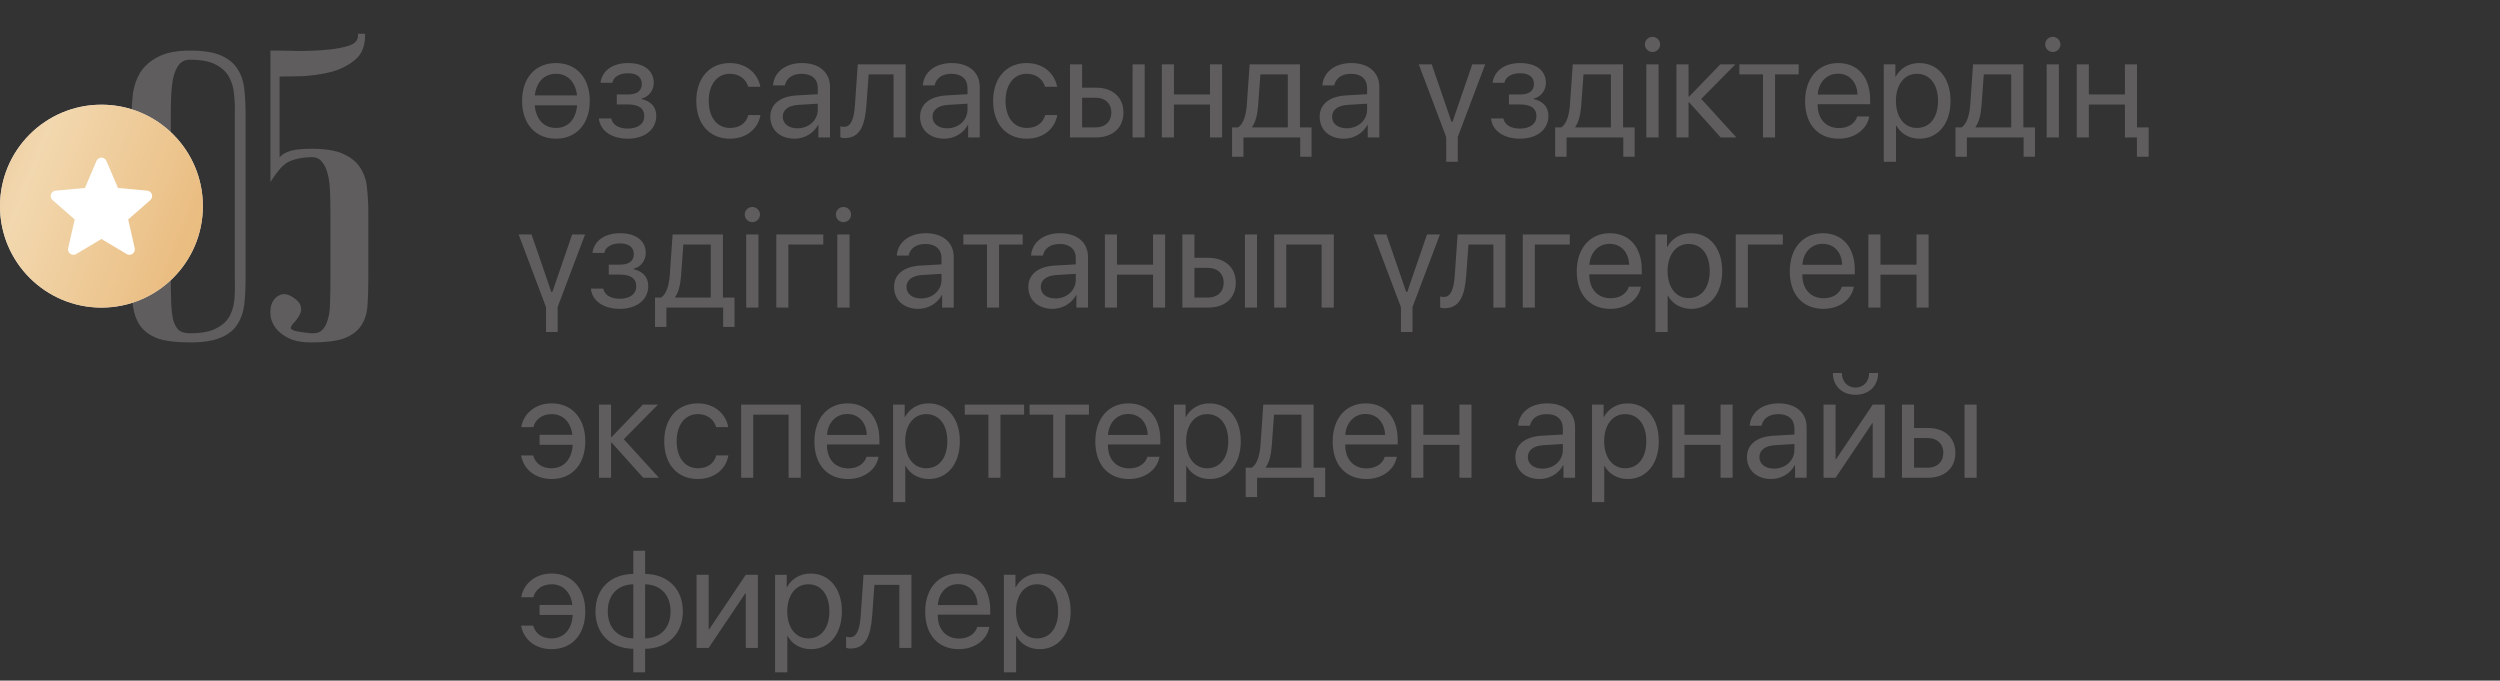<?xml version="1.0" encoding="UTF-8"?> <svg xmlns="http://www.w3.org/2000/svg" width="382" height="104" viewBox="0 0 382 104" fill="none"><rect x="0" y="0" width="382" height="104" fill="#333333" stroke="none"/> <path d="M88.185 16.091H81.707C81.911 18.304 83.147 19.55 84.951 19.55C86.756 19.55 87.981 18.304 88.185 16.091ZM81.718 14.576H88.174C87.916 12.471 86.702 11.278 84.951 11.278C83.2 11.278 81.976 12.471 81.718 14.576ZM84.951 9.635C88.034 9.635 90.118 11.848 90.118 15.414C90.118 18.97 88.034 21.193 84.951 21.193C81.857 21.193 79.773 18.97 79.773 15.414C79.773 11.848 81.857 9.635 84.951 9.635ZM95.919 21.193C93.47 21.193 91.697 19.99 91.504 18.1H93.394C93.609 19.077 94.533 19.646 95.919 19.646C97.541 19.646 98.443 18.873 98.443 17.788C98.443 16.531 97.606 15.962 95.919 15.962H94.243V14.437H95.919C97.337 14.437 98.067 13.899 98.067 12.804C98.067 11.869 97.401 11.192 95.962 11.192C94.641 11.192 93.717 11.762 93.566 12.653H91.751C91.987 10.806 93.599 9.635 95.962 9.635C98.508 9.635 99.894 10.859 99.894 12.653C99.894 13.792 99.163 14.802 98.046 15.06V15.146C99.518 15.468 100.28 16.413 100.28 17.702C100.28 19.786 98.54 21.193 95.919 21.193ZM116.179 13.266H114.331C114.009 12.191 113.096 11.278 111.517 11.278C109.572 11.278 108.294 12.922 108.294 15.414C108.294 17.971 109.594 19.55 111.538 19.55C113.021 19.55 113.998 18.819 114.353 17.584H116.2C115.835 19.7 114.041 21.193 111.527 21.193C108.423 21.193 106.393 18.97 106.393 15.414C106.393 11.934 108.412 9.635 111.506 9.635C114.202 9.635 115.846 11.364 116.179 13.266ZM121.84 19.604C123.602 19.604 124.955 18.368 124.955 16.757V15.844L121.969 16.026C120.465 16.123 119.605 16.789 119.605 17.842C119.605 18.905 120.497 19.604 121.84 19.604ZM121.421 21.193C119.197 21.193 117.704 19.851 117.704 17.842C117.704 15.93 119.176 14.727 121.754 14.576L124.955 14.394V13.459C124.955 12.095 124.053 11.278 122.506 11.278C121.066 11.278 120.164 11.955 119.928 13.051H118.123C118.252 11.117 119.906 9.635 122.549 9.635C125.17 9.635 126.824 11.053 126.824 13.276V21H125.052V19.077H125.009C124.343 20.355 122.925 21.193 121.421 21.193ZM132.389 16.069C132.163 19.152 131.422 21.097 129.069 21.097C128.747 21.097 128.532 21.032 128.403 20.979V19.292C128.5 19.324 128.704 19.378 128.973 19.378C130.079 19.378 130.498 18.078 130.638 16.026L131.067 9.828H138.383V21H136.535V11.364H132.732L132.389 16.069ZM144.721 19.604C146.482 19.604 147.836 18.368 147.836 16.757V15.844L144.85 16.026C143.346 16.123 142.486 16.789 142.486 17.842C142.486 18.905 143.378 19.604 144.721 19.604ZM144.302 21.193C142.078 21.193 140.585 19.851 140.585 17.842C140.585 15.93 142.057 14.727 144.635 14.576L147.836 14.394V13.459C147.836 12.095 146.934 11.278 145.387 11.278C143.947 11.278 143.045 11.955 142.809 13.051H141.004C141.133 11.117 142.787 9.635 145.43 9.635C148.051 9.635 149.705 11.053 149.705 13.276V21H147.933V19.077H147.89C147.224 20.355 145.806 21.193 144.302 21.193ZM161.532 13.266H159.685C159.362 12.191 158.449 11.278 156.87 11.278C154.926 11.278 153.647 12.922 153.647 15.414C153.647 17.971 154.947 19.55 156.892 19.55C158.374 19.55 159.352 18.819 159.706 17.584H161.554C161.188 19.7 159.395 21.193 156.881 21.193C153.776 21.193 151.746 18.97 151.746 15.414C151.746 11.934 153.766 9.635 156.859 9.635C159.556 9.635 161.199 11.364 161.532 13.266ZM173.059 21V9.828H174.906V21H173.059ZM167.43 14.931H165.346V19.464H167.43C168.88 19.464 169.814 18.561 169.814 17.197C169.814 15.822 168.869 14.931 167.43 14.931ZM163.498 21V9.828H165.346V13.395H167.462C170.019 13.395 171.662 14.866 171.662 17.197C171.662 19.528 170.019 21 167.462 21H163.498ZM184.886 21V15.973H179.375V21H177.527V9.828H179.375V14.437H184.886V9.828H186.733V21H184.886ZM196.777 19.464V11.364H192.588L192.244 16.069C192.147 17.455 191.857 18.669 191.331 19.378V19.464H196.777ZM189.999 23.954H188.259V19.464H189.193C190.01 18.927 190.407 17.53 190.515 16.026L190.944 9.828H198.636V19.464H200.408V23.954H198.668V21H189.999V23.954ZM205.779 19.604C207.541 19.604 208.895 18.368 208.895 16.757V15.844L205.908 16.026C204.404 16.123 203.545 16.789 203.545 17.842C203.545 18.905 204.437 19.604 205.779 19.604ZM205.36 21.193C203.137 21.193 201.644 19.851 201.644 17.842C201.644 15.93 203.115 14.727 205.693 14.576L208.895 14.394V13.459C208.895 12.095 207.992 11.278 206.445 11.278C205.006 11.278 204.104 11.955 203.867 13.051H202.062C202.191 11.117 203.846 9.635 206.488 9.635C209.109 9.635 210.764 11.053 210.764 13.276V21H208.991V19.077H208.948C208.282 20.355 206.864 21.193 205.36 21.193ZM226.941 9.828L222.752 20.914V24.727H220.979V20.946L216.79 9.828H218.767L221.785 18.605H221.946L224.965 9.828H226.941ZM232.237 21.193C229.788 21.193 228.016 19.99 227.822 18.1H229.713C229.928 19.077 230.852 19.646 232.237 19.646C233.859 19.646 234.762 18.873 234.762 17.788C234.762 16.531 233.924 15.962 232.237 15.962H230.562V14.437H232.237C233.655 14.437 234.386 13.899 234.386 12.804C234.386 11.869 233.72 11.192 232.28 11.192C230.959 11.192 230.035 11.762 229.885 12.653H228.069C228.306 10.806 229.917 9.635 232.28 9.635C234.826 9.635 236.212 10.859 236.212 12.653C236.212 13.792 235.481 14.802 234.364 15.06V15.146C235.836 15.468 236.599 16.413 236.599 17.702C236.599 19.786 234.858 21.193 232.237 21.193ZM246.148 19.464V11.364H241.959L241.615 16.069C241.519 17.455 241.229 18.669 240.702 19.378V19.464H246.148ZM239.37 23.954H237.63V19.464H238.564C239.381 18.927 239.778 17.53 239.886 16.026L240.315 9.828H248.007V19.464H249.779V23.954H248.039V21H239.37V23.954ZM251.562 21V9.828H253.432V21H251.562ZM252.497 7.948C251.863 7.948 251.337 7.422 251.337 6.788C251.337 6.144 251.863 5.628 252.497 5.628C253.142 5.628 253.668 6.144 253.668 6.788C253.668 7.422 253.142 7.948 252.497 7.948ZM259.952 15.113L265.323 21H262.917L258.094 15.629H258.008V21H256.16V9.828H258.008V14.77H258.094L262.863 9.828H265.173L259.952 15.113ZM274.841 9.828V11.364H271.231V21H269.384V11.364H265.774V9.828H274.841ZM280.846 11.257C279.095 11.257 277.87 12.6 277.752 14.458H283.821C283.778 12.589 282.607 11.257 280.846 11.257ZM283.778 17.799H285.615C285.293 19.754 283.402 21.193 280.964 21.193C277.763 21.193 275.818 18.97 275.818 15.457C275.818 11.987 277.795 9.635 280.878 9.635C283.896 9.635 285.755 11.826 285.755 15.21V15.919H277.741V16.026C277.741 18.164 278.998 19.571 281.007 19.571C282.425 19.571 283.467 18.852 283.778 17.799ZM293.264 9.635C296.11 9.635 298.044 11.912 298.044 15.414C298.044 18.916 296.121 21.193 293.307 21.193C291.706 21.193 290.417 20.409 289.751 19.185H289.708V24.727H287.839V9.828H289.611V11.719H289.654C290.342 10.462 291.642 9.635 293.264 9.635ZM292.898 19.55C294.886 19.55 296.132 17.949 296.132 15.414C296.132 12.89 294.886 11.278 292.898 11.278C290.986 11.278 289.697 12.933 289.697 15.414C289.697 17.906 290.986 19.55 292.898 19.55ZM307.314 19.464V11.364H303.125L302.781 16.069C302.685 17.455 302.395 18.669 301.868 19.378V19.464H307.314ZM300.536 23.954H298.796V19.464H299.73C300.547 18.927 300.944 17.53 301.052 16.026L301.481 9.828H309.173V19.464H310.945V23.954H309.205V21H300.536V23.954ZM312.729 21V9.828H314.598V21H312.729ZM313.663 7.948C313.029 7.948 312.503 7.422 312.503 6.788C312.503 6.144 313.029 5.628 313.663 5.628C314.308 5.628 314.834 6.144 314.834 6.788C314.834 7.422 314.308 7.948 313.663 7.948ZM326.532 19.464H328.315V23.954H326.521V21H324.685V19.464V15.973H319.174V21H317.326V9.828H319.174V14.437H324.685V9.828H326.532V19.464ZM89.398 35.828L85.209 46.914V50.727H83.436V46.946L79.247 35.828H81.224L84.242 44.605H84.403L87.422 35.828H89.398ZM94.694 47.193C92.245 47.193 90.473 45.99 90.279 44.1H92.17C92.385 45.077 93.309 45.647 94.694 45.647C96.316 45.647 97.219 44.873 97.219 43.788C97.219 42.531 96.381 41.962 94.694 41.962H93.019V40.437H94.694C96.112 40.437 96.843 39.899 96.843 38.804C96.843 37.869 96.177 37.192 94.737 37.192C93.416 37.192 92.492 37.762 92.342 38.653H90.526C90.763 36.806 92.374 35.635 94.737 35.635C97.283 35.635 98.669 36.859 98.669 38.653C98.669 39.792 97.939 40.802 96.821 41.06V41.145C98.293 41.468 99.056 42.413 99.056 43.702C99.056 45.786 97.315 47.193 94.694 47.193ZM108.605 45.464V37.364H104.416L104.072 42.069C103.976 43.455 103.686 44.669 103.159 45.378V45.464H108.605ZM101.827 49.954H100.087V45.464H101.021C101.838 44.927 102.235 43.53 102.343 42.026L102.772 35.828H110.464V45.464H112.236V49.954H110.496V47H101.827V49.954ZM114.02 47V35.828H115.889V47H114.02ZM114.954 33.948C114.32 33.948 113.794 33.422 113.794 32.788C113.794 32.144 114.32 31.628 114.954 31.628C115.599 31.628 116.125 32.144 116.125 32.788C116.125 33.422 115.599 33.948 114.954 33.948ZM125.804 37.364H120.465V47H118.617V35.828H125.804V37.364ZM127.941 47V35.828H129.811V47H127.941ZM128.876 33.948C128.242 33.948 127.716 33.422 127.716 32.788C127.716 32.144 128.242 31.628 128.876 31.628C129.521 31.628 130.047 32.144 130.047 32.788C130.047 33.422 129.521 33.948 128.876 33.948ZM140.746 45.603C142.508 45.603 143.861 44.368 143.861 42.757V41.844L140.875 42.026C139.371 42.123 138.512 42.789 138.512 43.842C138.512 44.905 139.403 45.603 140.746 45.603ZM140.327 47.193C138.104 47.193 136.61 45.851 136.61 43.842C136.61 41.93 138.082 40.727 140.66 40.576L143.861 40.394V39.459C143.861 38.095 142.959 37.278 141.412 37.278C139.973 37.278 139.07 37.955 138.834 39.051H137.029C137.158 37.117 138.812 35.635 141.455 35.635C144.076 35.635 145.73 37.053 145.73 39.276V47H143.958V45.077H143.915C143.249 46.355 141.831 47.193 140.327 47.193ZM156.269 35.828V37.364H152.659V47H150.812V37.364H147.202V35.828H156.269ZM161.264 45.603C163.025 45.603 164.379 44.368 164.379 42.757V41.844L161.393 42.026C159.889 42.123 159.029 42.789 159.029 43.842C159.029 44.905 159.921 45.603 161.264 45.603ZM160.845 47.193C158.621 47.193 157.128 45.851 157.128 43.842C157.128 41.93 158.6 40.727 161.178 40.576L164.379 40.394V39.459C164.379 38.095 163.477 37.278 161.93 37.278C160.49 37.278 159.588 37.955 159.352 39.051H157.547C157.676 37.117 159.33 35.635 161.973 35.635C164.594 35.635 166.248 37.053 166.248 39.276V47H164.476V45.077H164.433C163.767 46.355 162.349 47.193 160.845 47.193ZM176.185 47V41.973H170.674V47H168.826V35.828H170.674V40.437H176.185V35.828H178.032V47H176.185ZM190.225 47V35.828H192.072V47H190.225ZM184.596 40.931H182.512V45.464H184.596C186.046 45.464 186.98 44.562 186.98 43.197C186.98 41.822 186.035 40.931 184.596 40.931ZM180.664 47V35.828H182.512V39.395H184.628C187.185 39.395 188.828 40.866 188.828 43.197C188.828 45.528 187.185 47 184.628 47H180.664ZM201.944 47V37.364H196.541V47H194.693V35.828H203.803V47H201.944ZM220.023 35.828L215.834 46.914V50.727H214.062V46.946L209.872 35.828H211.849L214.867 44.605H215.028L218.047 35.828H220.023ZM224.041 42.069C223.815 45.152 223.074 47.097 220.722 47.097C220.399 47.097 220.185 47.032 220.056 46.978V45.292C220.152 45.324 220.356 45.378 220.625 45.378C221.731 45.378 222.15 44.078 222.29 42.026L222.72 35.828H230.035V47H228.188V37.364H224.385L224.041 42.069ZM239.864 37.364H234.525V47H232.678V35.828H239.864V37.364ZM245.955 37.257C244.204 37.257 242.979 38.6 242.861 40.458H248.931C248.888 38.589 247.717 37.257 245.955 37.257ZM248.888 43.799H250.725C250.402 45.754 248.512 47.193 246.073 47.193C242.872 47.193 240.928 44.97 240.928 41.457C240.928 37.987 242.904 35.635 245.987 35.635C249.006 35.635 250.864 37.826 250.864 41.21V41.919H242.851V42.026C242.851 44.164 244.107 45.571 246.116 45.571C247.534 45.571 248.576 44.852 248.888 43.799ZM258.373 35.635C261.22 35.635 263.153 37.912 263.153 41.414C263.153 44.916 261.23 47.193 258.416 47.193C256.815 47.193 255.526 46.409 254.86 45.185H254.817V50.727H252.948V35.828H254.721V37.719H254.764C255.451 36.462 256.751 35.635 258.373 35.635ZM258.008 45.55C259.995 45.55 261.241 43.949 261.241 41.414C261.241 38.89 259.995 37.278 258.008 37.278C256.096 37.278 254.807 38.933 254.807 41.414C254.807 43.906 256.096 45.55 258.008 45.55ZM272.413 37.364H267.074V47H265.227V35.828H272.413V37.364ZM278.504 37.257C276.753 37.257 275.528 38.6 275.41 40.458H281.479C281.437 38.589 280.266 37.257 278.504 37.257ZM281.437 43.799H283.273C282.951 45.754 281.061 47.193 278.622 47.193C275.421 47.193 273.477 44.97 273.477 41.457C273.477 37.987 275.453 35.635 278.536 35.635C281.555 35.635 283.413 37.826 283.413 41.21V41.919H275.399V42.026C275.399 44.164 276.656 45.571 278.665 45.571C280.083 45.571 281.125 44.852 281.437 43.799ZM292.845 47V41.973H287.334V47H285.486V35.828H287.334V40.437H292.845V35.828H294.692V47H292.845ZM81.471 69.595C81.825 70.83 82.814 71.55 84.285 71.55C86.068 71.55 87.39 70.261 87.508 67.962H82.448V66.436H87.454C87.218 64.439 85.961 63.278 84.307 63.278C82.728 63.278 81.782 64.17 81.492 65.266H79.644C79.956 63.353 81.621 61.635 84.317 61.635C87.4 61.635 89.431 63.934 89.431 67.414C89.431 70.97 87.4 73.193 84.296 73.193C81.782 73.193 79.999 71.711 79.623 69.595H81.471ZM95.317 67.113L100.688 73H98.282L93.459 67.629H93.373V73H91.525V61.828H93.373V66.769H93.459L98.228 61.828H100.538L95.317 67.113ZM111.28 65.266H109.433C109.11 64.191 108.197 63.278 106.618 63.278C104.674 63.278 103.396 64.922 103.396 67.414C103.396 69.971 104.695 71.55 106.64 71.55C108.122 71.55 109.1 70.819 109.454 69.584H111.302C110.937 71.7 109.143 73.193 106.629 73.193C103.524 73.193 101.494 70.97 101.494 67.414C101.494 63.934 103.514 61.635 106.607 61.635C109.304 61.635 110.947 63.364 111.28 65.266ZM120.497 73V63.364H115.094V73H113.246V61.828H122.355V73H120.497ZM129.467 63.257C127.716 63.257 126.491 64.6 126.373 66.458H132.442C132.399 64.589 131.229 63.257 129.467 63.257ZM132.399 69.799H134.236C133.914 71.754 132.023 73.193 129.585 73.193C126.384 73.193 124.439 70.97 124.439 67.457C124.439 63.987 126.416 61.635 129.499 61.635C132.518 61.635 134.376 63.826 134.376 67.21V67.919H126.362V68.026C126.362 70.164 127.619 71.571 129.628 71.571C131.046 71.571 132.088 70.852 132.399 69.799ZM141.885 61.635C144.731 61.635 146.665 63.912 146.665 67.414C146.665 70.916 144.742 73.193 141.928 73.193C140.327 73.193 139.038 72.409 138.372 71.185H138.329V76.728H136.46V61.828H138.232V63.719H138.275C138.963 62.462 140.263 61.635 141.885 61.635ZM141.52 71.55C143.507 71.55 144.753 69.949 144.753 67.414C144.753 64.89 143.507 63.278 141.52 63.278C139.607 63.278 138.318 64.933 138.318 67.414C138.318 69.906 139.607 71.55 141.52 71.55ZM156.483 61.828V63.364H152.874V73H151.026V63.364H147.417V61.828H156.483ZM166.388 61.828V63.364H162.778V73H160.931V63.364H157.321V61.828H166.388ZM172.393 63.257C170.642 63.257 169.417 64.6 169.299 66.458H175.368C175.325 64.589 174.154 63.257 172.393 63.257ZM175.325 69.799H177.162C176.84 71.754 174.949 73.193 172.511 73.193C169.31 73.193 167.365 70.97 167.365 67.457C167.365 63.987 169.342 61.635 172.425 61.635C175.443 61.635 177.302 63.826 177.302 67.21V67.919H169.288V68.026C169.288 70.164 170.545 71.571 172.554 71.571C173.972 71.571 175.014 70.852 175.325 69.799ZM184.811 61.635C187.657 61.635 189.591 63.912 189.591 67.414C189.591 70.916 187.668 73.193 184.854 73.193C183.253 73.193 181.964 72.409 181.298 71.185H181.255V76.728H179.386V61.828H181.158V63.719H181.201C181.889 62.462 183.188 61.635 184.811 61.635ZM184.445 71.55C186.433 71.55 187.679 69.949 187.679 67.414C187.679 64.89 186.433 63.278 184.445 63.278C182.533 63.278 181.244 64.933 181.244 67.414C181.244 69.906 182.533 71.55 184.445 71.55ZM198.861 71.464V63.364H194.672L194.328 68.069C194.231 69.455 193.941 70.669 193.415 71.378V71.464H198.861ZM192.083 75.954H190.343V71.464H191.277C192.094 70.927 192.491 69.53 192.599 68.026L193.028 61.828H200.72V71.464H202.492V75.954H200.752V73H192.083V75.954ZM208.658 63.257C206.907 63.257 205.683 64.6 205.564 66.458H211.634C211.591 64.589 210.42 63.257 208.658 63.257ZM211.591 69.799H213.428C213.105 71.754 211.215 73.193 208.776 73.193C205.575 73.193 203.631 70.97 203.631 67.457C203.631 63.987 205.607 61.635 208.69 61.635C211.709 61.635 213.567 63.826 213.567 67.21V67.919H205.554V68.026C205.554 70.164 206.811 71.571 208.819 71.571C210.237 71.571 211.279 70.852 211.591 69.799ZM222.999 73V67.973H217.488V73H215.641V61.828H217.488V66.436H222.999V61.828H224.847V73H222.999ZM235.686 71.603C237.447 71.603 238.801 70.368 238.801 68.757V67.844L235.814 68.026C234.311 68.123 233.451 68.789 233.451 69.842C233.451 70.905 234.343 71.603 235.686 71.603ZM235.267 73.193C233.043 73.193 231.55 71.851 231.55 69.842C231.55 67.93 233.021 66.727 235.6 66.576L238.801 66.394V65.459C238.801 64.095 237.898 63.278 236.352 63.278C234.912 63.278 234.01 63.955 233.773 65.051H231.969C232.098 63.117 233.752 61.635 236.395 61.635C239.016 61.635 240.67 63.053 240.67 65.276V73H238.897V71.077H238.854C238.188 72.356 236.771 73.193 235.267 73.193ZM248.684 61.635C251.53 61.635 253.464 63.912 253.464 67.414C253.464 70.916 251.541 73.193 248.727 73.193C247.126 73.193 245.837 72.409 245.171 71.185H245.128V76.728H243.259V61.828H245.031V63.719H245.074C245.762 62.462 247.062 61.635 248.684 61.635ZM248.318 71.55C250.306 71.55 251.552 69.949 251.552 67.414C251.552 64.89 250.306 63.278 248.318 63.278C246.406 63.278 245.117 64.933 245.117 67.414C245.117 69.906 246.406 71.55 248.318 71.55ZM262.896 73V67.973H257.385V73H255.537V61.828H257.385V66.436H262.896V61.828H264.743V73H262.896ZM271.07 71.603C272.832 71.603 274.186 70.368 274.186 68.757V67.844L271.199 68.026C269.695 68.123 268.836 68.789 268.836 69.842C268.836 70.905 269.728 71.603 271.07 71.603ZM270.651 73.193C268.428 73.193 266.935 71.851 266.935 69.842C266.935 67.93 268.406 66.727 270.984 66.576L274.186 66.394V65.459C274.186 64.095 273.283 63.278 271.736 63.278C270.297 63.278 269.395 63.955 269.158 65.051H267.354C267.482 63.117 269.137 61.635 271.779 61.635C274.4 61.635 276.055 63.053 276.055 65.276V73H274.282V71.077H274.239C273.573 72.356 272.155 73.193 270.651 73.193ZM280.48 73H278.633V61.828H280.48V70.143H280.566L286.152 61.828H288V73H286.152V64.686H286.066L280.48 73ZM280.062 56.994H281.437C281.437 58.24 282.242 59.218 283.521 59.218C284.799 59.218 285.604 58.24 285.604 56.994H286.979C286.979 58.971 285.572 60.324 283.521 60.324C281.469 60.324 280.062 58.971 280.062 56.994ZM300.182 73V61.828H302.029V73H300.182ZM294.553 66.931H292.469V71.464H294.553C296.003 71.464 296.938 70.561 296.938 69.197C296.938 67.822 295.992 66.931 294.553 66.931ZM290.621 73V61.828H292.469V65.394H294.585C297.142 65.394 298.785 66.866 298.785 69.197C298.785 71.528 297.142 73 294.585 73H290.621ZM81.471 95.595C81.825 96.83 82.814 97.55 84.285 97.55C86.068 97.55 87.39 96.261 87.508 93.962H82.448V92.436H87.454C87.218 90.439 85.961 89.278 84.307 89.278C82.728 89.278 81.782 90.17 81.492 91.266H79.644C79.956 89.353 81.621 87.635 84.317 87.635C87.4 87.635 89.431 89.934 89.431 93.414C89.431 96.97 87.4 99.193 84.296 99.193C81.782 99.193 79.999 97.711 79.623 95.595H81.471ZM96.768 97.55V89.278C94.383 89.332 92.868 90.89 92.868 93.414C92.868 95.928 94.383 97.485 96.768 97.55ZM102.461 93.414C102.461 90.9 100.946 89.343 98.572 89.278V97.55C100.946 97.496 102.461 95.939 102.461 93.414ZM96.768 99.14C93.287 99.075 90.988 96.862 90.988 93.414C90.988 89.966 93.287 87.742 96.768 87.689V84.154H98.572V87.689C102.031 87.753 104.341 89.966 104.341 93.414C104.341 96.862 102.031 99.086 98.572 99.14V102.728H96.768V99.14ZM108.283 99H106.436V87.828H108.283V96.143H108.369L113.955 87.828H115.803V99H113.955V90.686H113.869L108.283 99ZM123.859 87.635C126.706 87.635 128.64 89.912 128.64 93.414C128.64 96.916 126.717 99.193 123.902 99.193C122.302 99.193 121.013 98.409 120.347 97.185H120.304V102.728H118.435V87.828H120.207V89.719H120.25C120.938 88.462 122.237 87.635 123.859 87.635ZM123.494 97.55C125.481 97.55 126.728 95.949 126.728 93.414C126.728 90.89 125.481 89.278 123.494 89.278C121.582 89.278 120.293 90.933 120.293 93.414C120.293 95.906 121.582 97.55 123.494 97.55ZM133.27 94.069C133.044 97.152 132.303 99.097 129.95 99.097C129.628 99.097 129.413 99.032 129.284 98.978V97.292C129.381 97.324 129.585 97.378 129.854 97.378C130.96 97.378 131.379 96.078 131.519 94.026L131.948 87.828H139.264V99H137.416V89.364H133.613L133.27 94.069ZM146.396 89.257C144.646 89.257 143.421 90.6 143.303 92.458H149.372C149.329 90.589 148.158 89.257 146.396 89.257ZM149.329 95.799H151.166C150.844 97.754 148.953 99.193 146.515 99.193C143.313 99.193 141.369 96.97 141.369 93.457C141.369 89.987 143.346 87.635 146.429 87.635C149.447 87.635 151.306 89.826 151.306 93.21V93.919H143.292V94.026C143.292 96.164 144.549 97.571 146.558 97.571C147.976 97.571 149.018 96.852 149.329 95.799ZM158.814 87.635C161.661 87.635 163.595 89.912 163.595 93.414C163.595 96.916 161.672 99.193 158.857 99.193C157.257 99.193 155.968 98.409 155.302 97.185H155.259V102.728H153.39V87.828H155.162V89.719H155.205C155.893 88.462 157.192 87.635 158.814 87.635ZM158.449 97.55C160.437 97.55 161.683 95.949 161.683 93.414C161.683 90.89 160.437 89.278 158.449 89.278C156.537 89.278 155.248 90.933 155.248 93.414C155.248 95.906 156.537 97.55 158.449 97.55Z" fill="#5F5D5D"></path> <path d="M37.204 42.582C37.204 43.963 37.141 45.24 37.016 46.412C36.89 47.542 36.555 48.526 36.011 49.363C35.509 50.2 34.692 50.849 33.562 51.309C32.474 51.77 30.967 52 29.041 52C27.032 52 25.442 51.812 24.27 51.435C23.139 51.016 22.281 50.409 21.695 49.614C21.151 48.819 20.795 47.856 20.628 46.726C20.502 45.554 20.439 44.172 20.439 42.582C20.398 37.559 20.377 33.436 20.377 30.213C20.419 26.989 20.439 24.436 20.439 22.552V17.467C20.439 16.462 20.502 15.416 20.628 14.327C20.795 13.197 21.151 12.172 21.695 11.251C22.281 10.33 23.139 9.576 24.27 8.99C25.442 8.362 27.032 8.048 29.041 8.048C30.967 8.048 32.474 8.279 33.562 8.739C34.651 9.2 35.467 9.848 36.011 10.686C36.555 11.523 36.89 12.527 37.016 13.699C37.141 14.83 37.204 16.085 37.204 17.467V42.582ZM36.199 17.467C36.241 16.378 36.199 15.332 36.074 14.327C35.99 13.281 35.718 12.36 35.258 11.565C34.797 10.727 34.065 10.058 33.06 9.555C32.097 9.053 30.758 8.802 29.041 8.802C28.204 8.802 27.555 9.095 27.095 9.681C26.676 10.225 26.363 10.937 26.153 11.816C25.986 12.653 25.881 13.595 25.839 14.641C25.797 15.646 25.776 16.588 25.776 17.467V23.494C25.776 25.545 25.756 28.162 25.714 31.343C25.714 34.482 25.735 38.228 25.776 42.582C25.776 43.963 25.797 45.198 25.839 46.286C25.881 47.333 25.986 48.233 26.153 48.986C26.363 49.698 26.676 50.263 27.095 50.681C27.555 51.058 28.204 51.246 29.041 51.246C30.799 51.246 32.16 50.995 33.123 50.493C34.127 49.991 34.86 49.342 35.32 48.547C35.781 47.709 36.053 46.789 36.136 45.784C36.22 44.737 36.241 43.67 36.199 42.582V17.467ZM41.645 8.048C42.775 8.048 44.093 8.069 45.6 8.111C47.149 8.111 48.614 8.048 49.995 7.923C51.419 7.797 52.612 7.567 53.574 7.232C54.537 6.856 55.019 6.269 55.019 5.474H55.458C55.458 6.981 54.977 8.132 54.014 8.928C53.051 9.723 51.879 10.309 50.498 10.686C49.158 11.02 47.735 11.23 46.228 11.313C44.763 11.355 43.486 11.376 42.398 11.376V24.876C42.649 24.583 42.88 24.331 43.089 24.122C43.34 23.871 43.633 23.683 43.968 23.557C44.344 23.39 44.805 23.264 45.349 23.18C45.935 23.097 46.689 23.055 47.609 23.055C49.661 23.055 51.23 23.306 52.319 23.808C53.449 24.311 54.286 25.001 54.83 25.88C55.374 26.759 55.688 27.764 55.772 28.894C55.898 30.024 55.96 31.217 55.96 32.473V42.582C55.96 44.131 55.918 45.491 55.835 46.663C55.751 47.835 55.437 48.819 54.893 49.614C54.349 50.409 53.512 51.016 52.381 51.435C51.251 51.812 49.64 52 47.547 52C46.165 52 45.056 51.791 44.219 51.372C43.382 50.953 42.754 50.451 42.335 49.865C41.917 49.279 41.687 48.672 41.645 48.044C41.603 47.375 41.687 46.809 41.896 46.349C42.147 45.847 42.503 45.512 42.963 45.344C43.424 45.177 43.947 45.282 44.533 45.658C45.245 46.119 45.621 46.558 45.663 46.977C45.747 47.354 45.663 47.73 45.412 48.107C45.203 48.484 44.931 48.84 44.596 49.175C44.303 49.509 44.135 49.823 44.093 50.116C44.093 50.367 44.324 50.598 44.784 50.807C45.286 50.974 46.207 51.121 47.547 51.246C48.342 51.288 48.949 51.121 49.368 50.744C49.828 50.326 50.163 49.74 50.372 48.986C50.623 48.233 50.749 47.333 50.749 46.286C50.791 45.198 50.812 43.963 50.812 42.582V32.473C50.812 31.343 50.791 30.255 50.749 29.208C50.707 28.162 50.581 27.241 50.372 26.445C50.163 25.608 49.828 24.938 49.368 24.436C48.949 23.934 48.363 23.683 47.609 23.683C46.228 23.724 45.098 23.934 44.219 24.311C43.382 24.645 42.524 25.462 41.645 26.759V8.048Z" fill="#5F5D5D"></path> <path d="M37.016 46.412L37.336 46.447L37.336 46.446L37.016 46.412ZM36.011 49.363L35.74 49.187L35.734 49.197L36.011 49.363ZM33.562 51.309L33.441 51.011L33.437 51.012L33.562 51.309ZM24.27 51.435L24.157 51.737L24.171 51.742L24.27 51.435ZM21.695 49.614L21.429 49.796L21.436 49.805L21.695 49.614ZM20.628 46.726L20.307 46.76L20.309 46.773L20.628 46.726ZM20.439 42.582H20.762L20.762 42.579L20.439 42.582ZM20.377 30.213L20.054 30.208V30.213H20.377ZM20.628 14.327L20.309 14.28L20.308 14.29L20.628 14.327ZM21.695 11.251L21.423 11.078L21.418 11.087L21.695 11.251ZM24.27 8.99L24.418 9.277L24.422 9.274L24.27 8.99ZM33.562 8.739L33.437 9.036L33.437 9.036L33.562 8.739ZM36.011 10.686L36.281 10.51L36.281 10.51L36.011 10.686ZM37.016 13.699L36.695 13.734L36.695 13.735L37.016 13.699ZM36.199 17.467L35.877 17.454V17.467H36.199ZM36.074 14.327L35.752 14.353L35.753 14.36L35.754 14.367L36.074 14.327ZM35.258 11.565L34.975 11.72L34.978 11.726L35.258 11.565ZM33.06 9.555L32.911 9.841L32.916 9.844L33.06 9.555ZM27.095 9.681L26.841 9.482L26.84 9.484L27.095 9.681ZM26.153 11.816L25.839 11.741L25.837 11.752L26.153 11.816ZM25.839 14.641L26.161 14.655L26.161 14.654L25.839 14.641ZM25.714 31.343L25.391 31.338V31.343H25.714ZM25.776 42.582H26.099L26.099 42.579L25.776 42.582ZM25.839 46.286L25.517 46.299L25.517 46.299L25.839 46.286ZM26.153 48.986L25.838 49.056L25.841 49.067L25.844 49.077L26.153 48.986ZM27.095 50.681L26.867 50.909L26.878 50.921L26.891 50.931L27.095 50.681ZM33.123 50.493L32.978 50.205L32.974 50.207L33.123 50.493ZM35.32 48.547L35.599 48.708L35.603 48.702L35.32 48.547ZM36.136 45.784L36.458 45.811L36.458 45.81L36.136 45.784ZM36.199 42.582H35.877L35.877 42.594L36.199 42.582ZM36.882 42.582C36.882 43.954 36.819 45.219 36.695 46.377L37.336 46.446C37.463 45.261 37.526 43.973 37.526 42.582H36.882ZM36.695 46.376C36.574 47.464 36.254 48.398 35.741 49.187L36.281 49.539C36.856 48.654 37.206 47.621 37.336 46.447L36.695 46.376ZM35.734 49.197C35.276 49.961 34.523 50.57 33.441 51.011L33.684 51.608C34.862 51.128 35.741 50.439 36.287 49.529L35.734 49.197ZM33.437 51.012C32.405 51.449 30.948 51.678 29.041 51.678V52.322C30.986 52.322 32.542 52.091 33.688 51.606L33.437 51.012ZM29.041 51.678C27.047 51.678 25.495 51.49 24.368 51.128L24.171 51.742C25.389 52.133 27.017 52.322 29.041 52.322V51.678ZM24.381 51.133C23.297 50.731 22.496 50.157 21.955 49.423L21.436 49.805C22.067 50.661 22.982 51.302 24.158 51.737L24.381 51.133ZM21.961 49.432C21.45 48.684 21.108 47.769 20.947 46.679L20.309 46.773C20.482 47.943 20.853 48.954 21.429 49.796L21.961 49.432ZM20.948 46.691C20.824 45.534 20.762 44.165 20.762 42.582H20.117C20.117 44.18 20.18 45.574 20.307 46.76L20.948 46.691ZM20.762 42.579C20.72 37.557 20.699 33.434 20.699 30.213H20.054C20.054 33.437 20.075 37.561 20.117 42.584L20.762 42.579ZM20.699 30.217C20.741 26.993 20.762 24.438 20.762 22.552H20.117C20.117 24.434 20.096 26.986 20.054 30.208L20.699 30.217ZM20.762 22.552V17.467H20.117V22.552H20.762ZM20.762 17.467C20.762 16.476 20.824 15.441 20.948 14.364L20.308 14.29C20.181 15.39 20.117 16.449 20.117 17.467H20.762ZM20.947 14.374C21.108 13.283 21.451 12.297 21.973 11.415L21.418 11.087C20.851 12.046 20.482 13.111 20.309 14.28L20.947 14.374ZM21.967 11.424C22.518 10.558 23.33 9.841 24.418 9.277L24.121 8.704C22.949 9.312 22.045 10.101 21.423 11.078L21.967 11.424ZM24.422 9.274C25.529 8.681 27.061 8.371 29.041 8.371V7.726C27.004 7.726 25.354 8.044 24.117 8.706L24.422 9.274ZM29.041 8.371C30.948 8.371 32.405 8.6 33.437 9.036L33.688 8.442C32.542 7.958 30.986 7.726 29.041 7.726V8.371ZM33.437 9.036C34.477 9.476 35.237 10.087 35.741 10.861L36.281 10.51C35.696 9.609 34.824 8.923 33.688 8.442L33.437 9.036ZM35.741 10.861C36.253 11.649 36.574 12.603 36.695 13.734L37.336 13.665C37.206 12.452 36.858 11.397 36.281 10.51L35.741 10.861ZM36.695 13.735C36.819 14.851 36.882 16.095 36.882 17.467H37.526C37.526 16.076 37.463 14.808 37.336 13.664L36.695 13.735ZM36.882 17.467V42.582H37.526V17.467H36.882ZM36.521 17.479C36.564 16.375 36.522 15.31 36.394 14.287L35.754 14.367C35.877 15.353 35.918 16.382 35.877 17.454L36.521 17.479ZM36.395 14.302C36.308 13.214 36.024 12.245 35.536 11.403L34.978 11.726C35.412 12.474 35.672 13.348 35.752 14.353L36.395 14.302ZM35.54 11.409C35.043 10.505 34.257 9.793 33.204 9.267L32.916 9.844C33.872 10.322 34.551 10.95 34.975 11.72L35.54 11.409ZM33.209 9.27C32.181 8.733 30.782 8.48 29.041 8.48V9.124C30.733 9.124 32.013 9.373 32.911 9.841L33.209 9.27ZM29.041 8.48C28.119 8.48 27.371 8.808 26.841 9.482L27.349 9.88C27.74 9.382 28.289 9.124 29.041 9.124V8.48ZM26.84 9.484C26.386 10.074 26.056 10.831 25.84 11.741L26.467 11.89C26.669 11.042 26.967 10.376 27.351 9.878L26.84 9.484ZM25.837 11.752C25.666 12.61 25.559 13.569 25.517 14.628L26.161 14.654C26.203 13.621 26.306 12.696 26.469 11.879L25.837 11.752ZM25.517 14.628C25.475 15.636 25.454 16.583 25.454 17.467H26.099C26.099 16.593 26.12 15.655 26.161 14.655L25.517 14.628ZM25.454 17.467V23.494H26.099V17.467H25.454ZM25.454 23.494C25.454 25.543 25.433 28.158 25.391 31.338L26.036 31.347C26.078 28.165 26.099 25.547 26.099 23.494H25.454ZM25.391 31.343C25.391 34.483 25.412 38.231 25.454 42.585L26.099 42.579C26.057 38.226 26.036 34.481 26.036 31.343H25.391ZM25.454 42.582C25.454 43.966 25.475 45.205 25.517 46.299L26.161 46.274C26.12 45.191 26.099 43.96 26.099 42.582H25.454ZM25.517 46.299C25.559 47.359 25.666 48.279 25.838 49.056L26.468 48.916C26.306 48.187 26.203 47.307 26.161 46.273L25.517 46.299ZM25.844 49.077C26.065 49.828 26.402 50.444 26.867 50.909L27.323 50.453C26.951 50.081 26.66 49.568 26.462 48.895L25.844 49.077ZM26.891 50.931C27.428 51.371 28.16 51.569 29.041 51.569V50.924C28.249 50.924 27.683 50.746 27.299 50.432L26.891 50.931ZM29.041 51.569C30.823 51.569 32.243 51.316 33.272 50.779L32.974 50.207C32.077 50.675 30.776 50.924 29.041 50.924V51.569ZM33.267 50.781C34.315 50.257 35.101 49.569 35.599 48.708L35.041 48.385C34.619 49.115 33.939 49.724 32.978 50.205L33.267 50.781ZM35.603 48.702C36.086 47.823 36.37 46.858 36.458 45.811L35.815 45.757C35.735 46.719 35.475 47.596 35.038 48.391L35.603 48.702ZM36.458 45.81C36.543 44.75 36.564 43.67 36.521 42.569L35.877 42.594C35.919 43.67 35.898 44.725 35.815 45.758L36.458 45.81ZM36.522 42.582V17.467H35.877V42.582H36.522ZM41.645 8.048V7.726H41.322V8.048H41.645ZM45.6 8.111L45.591 8.434H45.6V8.111ZM49.995 7.923L49.967 7.602L49.966 7.602L49.995 7.923ZM53.574 7.232L53.68 7.537L53.692 7.532L53.574 7.232ZM55.019 5.474V5.152H54.696V5.474H55.019ZM55.458 5.474H55.78V5.152H55.458V5.474ZM50.498 10.686L50.576 10.998L50.583 10.997L50.498 10.686ZM46.228 11.313L46.237 11.636L46.246 11.635L46.228 11.313ZM42.398 11.376V11.054H42.076V11.376H42.398ZM42.398 24.876H42.076V25.747L42.643 25.085L42.398 24.876ZM43.089 24.122L42.861 23.894L42.861 23.894L43.089 24.122ZM43.968 23.557L44.081 23.859L44.09 23.856L44.099 23.852L43.968 23.557ZM45.349 23.18L45.303 22.861L45.3 22.862L45.349 23.18ZM52.319 23.808L52.184 24.101L52.188 24.103L52.319 23.808ZM55.772 28.894L55.45 28.918L55.452 28.93L55.772 28.894ZM55.835 46.663L56.156 46.686L55.835 46.663ZM54.893 49.614L54.627 49.432L54.893 49.614ZM52.381 51.435L52.483 51.741L52.493 51.737L52.381 51.435ZM44.219 51.372L44.075 51.66L44.075 51.66L44.219 51.372ZM42.335 49.865L42.598 49.678L42.598 49.678L42.335 49.865ZM41.645 48.044L41.323 48.065L41.323 48.066L41.645 48.044ZM41.896 46.349L41.607 46.205L41.602 46.216L41.896 46.349ZM42.963 45.344L43.073 45.648L43.073 45.648L42.963 45.344ZM44.533 45.658L44.708 45.388L44.707 45.387L44.533 45.658ZM45.663 46.977L45.342 47.009L45.344 47.028L45.348 47.047L45.663 46.977ZM45.412 48.107L45.144 47.928L45.136 47.939L45.13 47.951L45.412 48.107ZM44.596 49.175L44.368 48.947L44.36 48.954L44.353 48.962L44.596 49.175ZM44.093 50.116L43.774 50.071L43.771 50.093V50.116H44.093ZM44.784 50.807L44.651 51.1L44.666 51.108L44.682 51.113L44.784 50.807ZM47.547 51.246L47.517 51.568L47.53 51.569L47.547 51.246ZM49.368 50.744L49.583 50.984L49.584 50.983L49.368 50.744ZM50.372 48.986L50.066 48.884L50.064 48.892L50.062 48.9L50.372 48.986ZM50.749 46.286L50.426 46.274V46.286H50.749ZM50.749 29.208L50.427 29.221L50.427 29.221L50.749 29.208ZM50.372 26.445L50.059 26.523L50.06 26.527L50.372 26.445ZM49.368 24.436L49.12 24.642L49.125 24.648L49.13 24.654L49.368 24.436ZM47.609 23.683V23.36L47.6 23.36L47.609 23.683ZM44.219 24.311L44.339 24.61L44.346 24.607L44.219 24.311ZM41.645 26.759H41.322V27.81L41.912 26.94L41.645 26.759ZM41.645 8.371C42.771 8.371 44.087 8.392 45.591 8.434L45.609 7.789C44.1 7.747 42.779 7.726 41.645 7.726V8.371ZM45.6 8.434C47.158 8.434 48.633 8.371 50.025 8.244L49.966 7.602C48.596 7.726 47.14 7.789 45.6 7.789V8.434ZM50.024 8.244C51.464 8.117 52.685 7.883 53.68 7.537L53.468 6.928C52.538 7.251 51.373 7.478 49.967 7.602L50.024 8.244ZM53.692 7.532C54.207 7.331 54.62 7.063 54.907 6.715C55.197 6.361 55.341 5.943 55.341 5.474H54.696C54.696 5.801 54.599 6.073 54.408 6.306C54.213 6.543 53.905 6.757 53.457 6.932L53.692 7.532ZM55.019 5.797H55.458V5.152H55.019V5.797ZM55.136 5.474C55.136 6.907 54.682 7.958 53.809 8.679L54.219 9.176C55.272 8.307 55.78 7.055 55.78 5.474H55.136ZM53.809 8.679C52.886 9.441 51.757 10.008 50.413 10.374L50.583 10.997C52.002 10.61 53.216 10.005 54.219 9.176L53.809 8.679ZM50.419 10.373C49.102 10.702 47.699 10.909 46.21 10.992L46.246 11.635C47.771 11.551 49.215 11.339 50.576 10.998L50.419 10.373ZM46.219 10.991C44.756 11.033 43.483 11.054 42.398 11.054V11.699C43.49 11.699 44.77 11.678 46.237 11.636L46.219 10.991ZM42.076 11.376V24.876H42.721V11.376H42.076ZM42.643 25.085C42.89 24.797 43.115 24.552 43.317 24.35L42.861 23.894C42.644 24.111 42.408 24.368 42.153 24.666L42.643 25.085ZM43.317 24.35C43.535 24.132 43.789 23.968 44.081 23.859L43.855 23.255C43.477 23.397 43.145 23.61 42.861 23.894L43.317 24.35ZM44.099 23.852C44.442 23.699 44.873 23.58 45.398 23.499L45.3 22.862C44.736 22.948 44.247 23.08 43.837 23.262L44.099 23.852ZM45.395 23.5C45.96 23.419 46.697 23.377 47.609 23.377V22.732C46.681 22.732 45.91 22.774 45.303 22.861L45.395 23.5ZM47.609 23.377C49.642 23.377 51.157 23.627 52.184 24.101L52.454 23.515C51.303 22.985 49.679 22.732 47.609 22.732V23.377ZM52.188 24.103C53.27 24.584 54.052 25.236 54.556 26.05L55.104 25.71C54.52 24.766 53.627 24.037 52.45 23.514L52.188 24.103ZM54.556 26.05C55.07 26.881 55.37 27.834 55.45 28.918L56.093 28.87C56.006 27.693 55.678 26.638 55.104 25.71L54.556 26.05ZM55.452 28.93C55.576 30.047 55.638 31.228 55.638 32.473H56.283C56.283 31.206 56.219 30.002 56.092 28.858L55.452 28.93ZM55.638 32.473V42.582H56.283V32.473H55.638ZM55.638 42.582C55.638 44.125 55.596 45.478 55.513 46.64L56.156 46.686C56.241 45.504 56.283 44.136 56.283 42.582H55.638ZM55.513 46.64C55.433 47.768 55.132 48.693 54.627 49.432L55.159 49.796C55.742 48.944 56.069 47.903 56.156 46.686L55.513 46.64ZM54.627 49.432C54.129 50.16 53.353 50.731 52.269 51.133L52.493 51.737C53.67 51.301 54.569 50.659 55.159 49.796L54.627 49.432ZM52.279 51.129C51.198 51.489 49.627 51.678 47.547 51.678V52.322C49.652 52.322 51.304 52.134 52.483 51.741L52.279 51.129ZM47.547 51.678C46.194 51.678 45.139 51.472 44.363 51.084L44.075 51.66C44.973 52.109 46.137 52.322 47.547 52.322V51.678ZM44.363 51.084C43.559 50.682 42.978 50.21 42.598 49.678L42.073 50.053C42.53 50.692 43.204 51.225 44.075 51.66L44.363 51.084ZM42.598 49.678C42.209 49.133 42.004 48.583 41.966 48.023L41.323 48.066C41.369 48.762 41.625 49.425 42.073 50.053L42.598 49.678ZM41.966 48.024C41.927 47.391 42.008 46.882 42.189 46.483L41.602 46.216C41.365 46.737 41.279 47.359 41.323 48.065L41.966 48.024ZM42.184 46.493C42.404 46.053 42.702 45.783 43.073 45.648L42.853 45.041C42.304 45.241 41.89 45.64 41.607 46.205L42.184 46.493ZM43.073 45.648C43.404 45.527 43.819 45.583 44.359 45.93L44.707 45.387C44.074 44.98 43.444 44.827 42.853 45.041L43.073 45.648ZM44.358 45.929C44.698 46.15 44.943 46.355 45.104 46.543C45.266 46.731 45.33 46.886 45.342 47.009L45.984 46.945C45.954 46.65 45.809 46.375 45.594 46.124C45.378 45.872 45.079 45.628 44.708 45.388L44.358 45.929ZM45.348 47.047C45.41 47.323 45.355 47.611 45.144 47.928L45.68 48.286C45.971 47.85 46.084 47.384 45.978 46.907L45.348 47.047ZM45.13 47.951C44.937 48.299 44.684 48.631 44.368 48.947L44.824 49.403C45.178 49.048 45.468 48.669 45.694 48.264L45.13 47.951ZM44.353 48.962C44.038 49.322 43.828 49.692 43.774 50.071L44.413 50.162C44.442 49.955 44.567 49.697 44.838 49.387L44.353 48.962ZM43.771 50.116C43.771 50.351 43.881 50.548 44.038 50.705C44.191 50.859 44.403 50.988 44.651 51.1L44.917 50.514C44.705 50.417 44.571 50.326 44.494 50.249C44.421 50.176 44.416 50.133 44.416 50.116H43.771ZM44.682 51.113C45.224 51.293 46.179 51.442 47.517 51.568L47.577 50.926C46.236 50.8 45.349 50.656 44.886 50.501L44.682 51.113ZM47.53 51.569C48.375 51.613 49.079 51.438 49.583 50.984L49.152 50.505C48.819 50.804 48.309 50.964 47.564 50.925L47.53 51.569ZM49.584 50.983C50.1 50.514 50.461 49.87 50.683 49.072L50.062 48.9C49.864 49.61 49.556 50.137 49.151 50.506L49.584 50.983ZM50.678 49.088C50.943 48.293 51.071 47.357 51.071 46.286H50.426C50.426 47.309 50.304 48.172 50.066 48.884L50.678 49.088ZM51.071 46.299C51.113 45.205 51.134 43.966 51.134 42.582H50.489C50.489 43.96 50.468 45.191 50.427 46.274L51.071 46.299ZM51.134 42.582V32.473H50.489V42.582H51.134ZM51.134 32.473C51.134 31.339 51.113 30.246 51.071 29.195L50.427 29.221C50.468 30.263 50.489 31.347 50.489 32.473H51.134ZM51.071 29.195C51.029 28.131 50.901 27.186 50.684 26.363L50.06 26.527C50.262 27.295 50.386 28.192 50.427 29.221L51.071 29.195ZM50.685 26.367C50.466 25.491 50.11 24.769 49.605 24.218L49.13 24.654C49.546 25.108 49.86 25.725 50.059 26.523L50.685 26.367ZM49.615 24.23C49.126 23.642 48.442 23.36 47.609 23.36V24.005C48.284 24.005 48.772 24.225 49.12 24.642L49.615 24.23ZM47.6 23.36C46.194 23.403 45.021 23.616 44.092 24.014L44.346 24.607C45.175 24.251 46.262 24.046 47.619 24.005L47.6 23.36ZM44.099 24.011C43.172 24.382 42.269 25.262 41.378 26.578L41.912 26.94C42.778 25.661 43.591 24.909 44.339 24.61L44.099 24.011ZM41.967 26.759V8.048H41.322V26.759H41.967Z" fill="#5F5D5D"></path> <circle cx="15.5" cy="31.5" r="15.5" fill="#D9D9D9"></circle> <circle cx="15.5" cy="31.5" r="15.5" fill="url(#paint0_linear_3002_985)"></circle> <g clip-path="url(#clip0_3002_985)"> <path d="M23.209 29.695C23.107 29.381 22.829 29.159 22.501 29.129L18.027 28.723L16.258 24.583C16.128 24.279 15.831 24.083 15.5 24.083C15.169 24.083 14.872 24.279 14.742 24.583L12.974 28.723L8.499 29.129C8.171 29.16 7.893 29.382 7.791 29.695C7.689 30.009 7.783 30.353 8.031 30.571L11.413 33.536L10.416 37.929C10.343 38.252 10.468 38.586 10.736 38.779C10.88 38.884 11.05 38.936 11.219 38.936C11.365 38.936 11.511 38.898 11.642 38.819L15.5 36.513L19.358 38.819C19.641 38.989 19.996 38.973 20.264 38.779C20.532 38.586 20.657 38.252 20.584 37.929L19.587 33.536L22.969 30.571C23.217 30.353 23.311 30.009 23.209 29.695Z" fill="white"></path> </g> <defs> <linearGradient id="paint0_linear_3002_985" x1="-6.822" y1="16" x2="37.991" y2="33.67" gradientUnits="userSpaceOnUse"> <stop stop-color="#E8BE8E"></stop> <stop offset="0.302" stop-color="#F2D8AF"></stop> <stop offset="0.907" stop-color="#E9BA7C"></stop> <stop offset="1" stop-color="#F2D7AE"></stop> </linearGradient> <clipPath id="clip0_3002_985"> <rect width="15.5" height="15.5" fill="white" transform="translate(7.75 23.75)"></rect> </clipPath> </defs> </svg> 